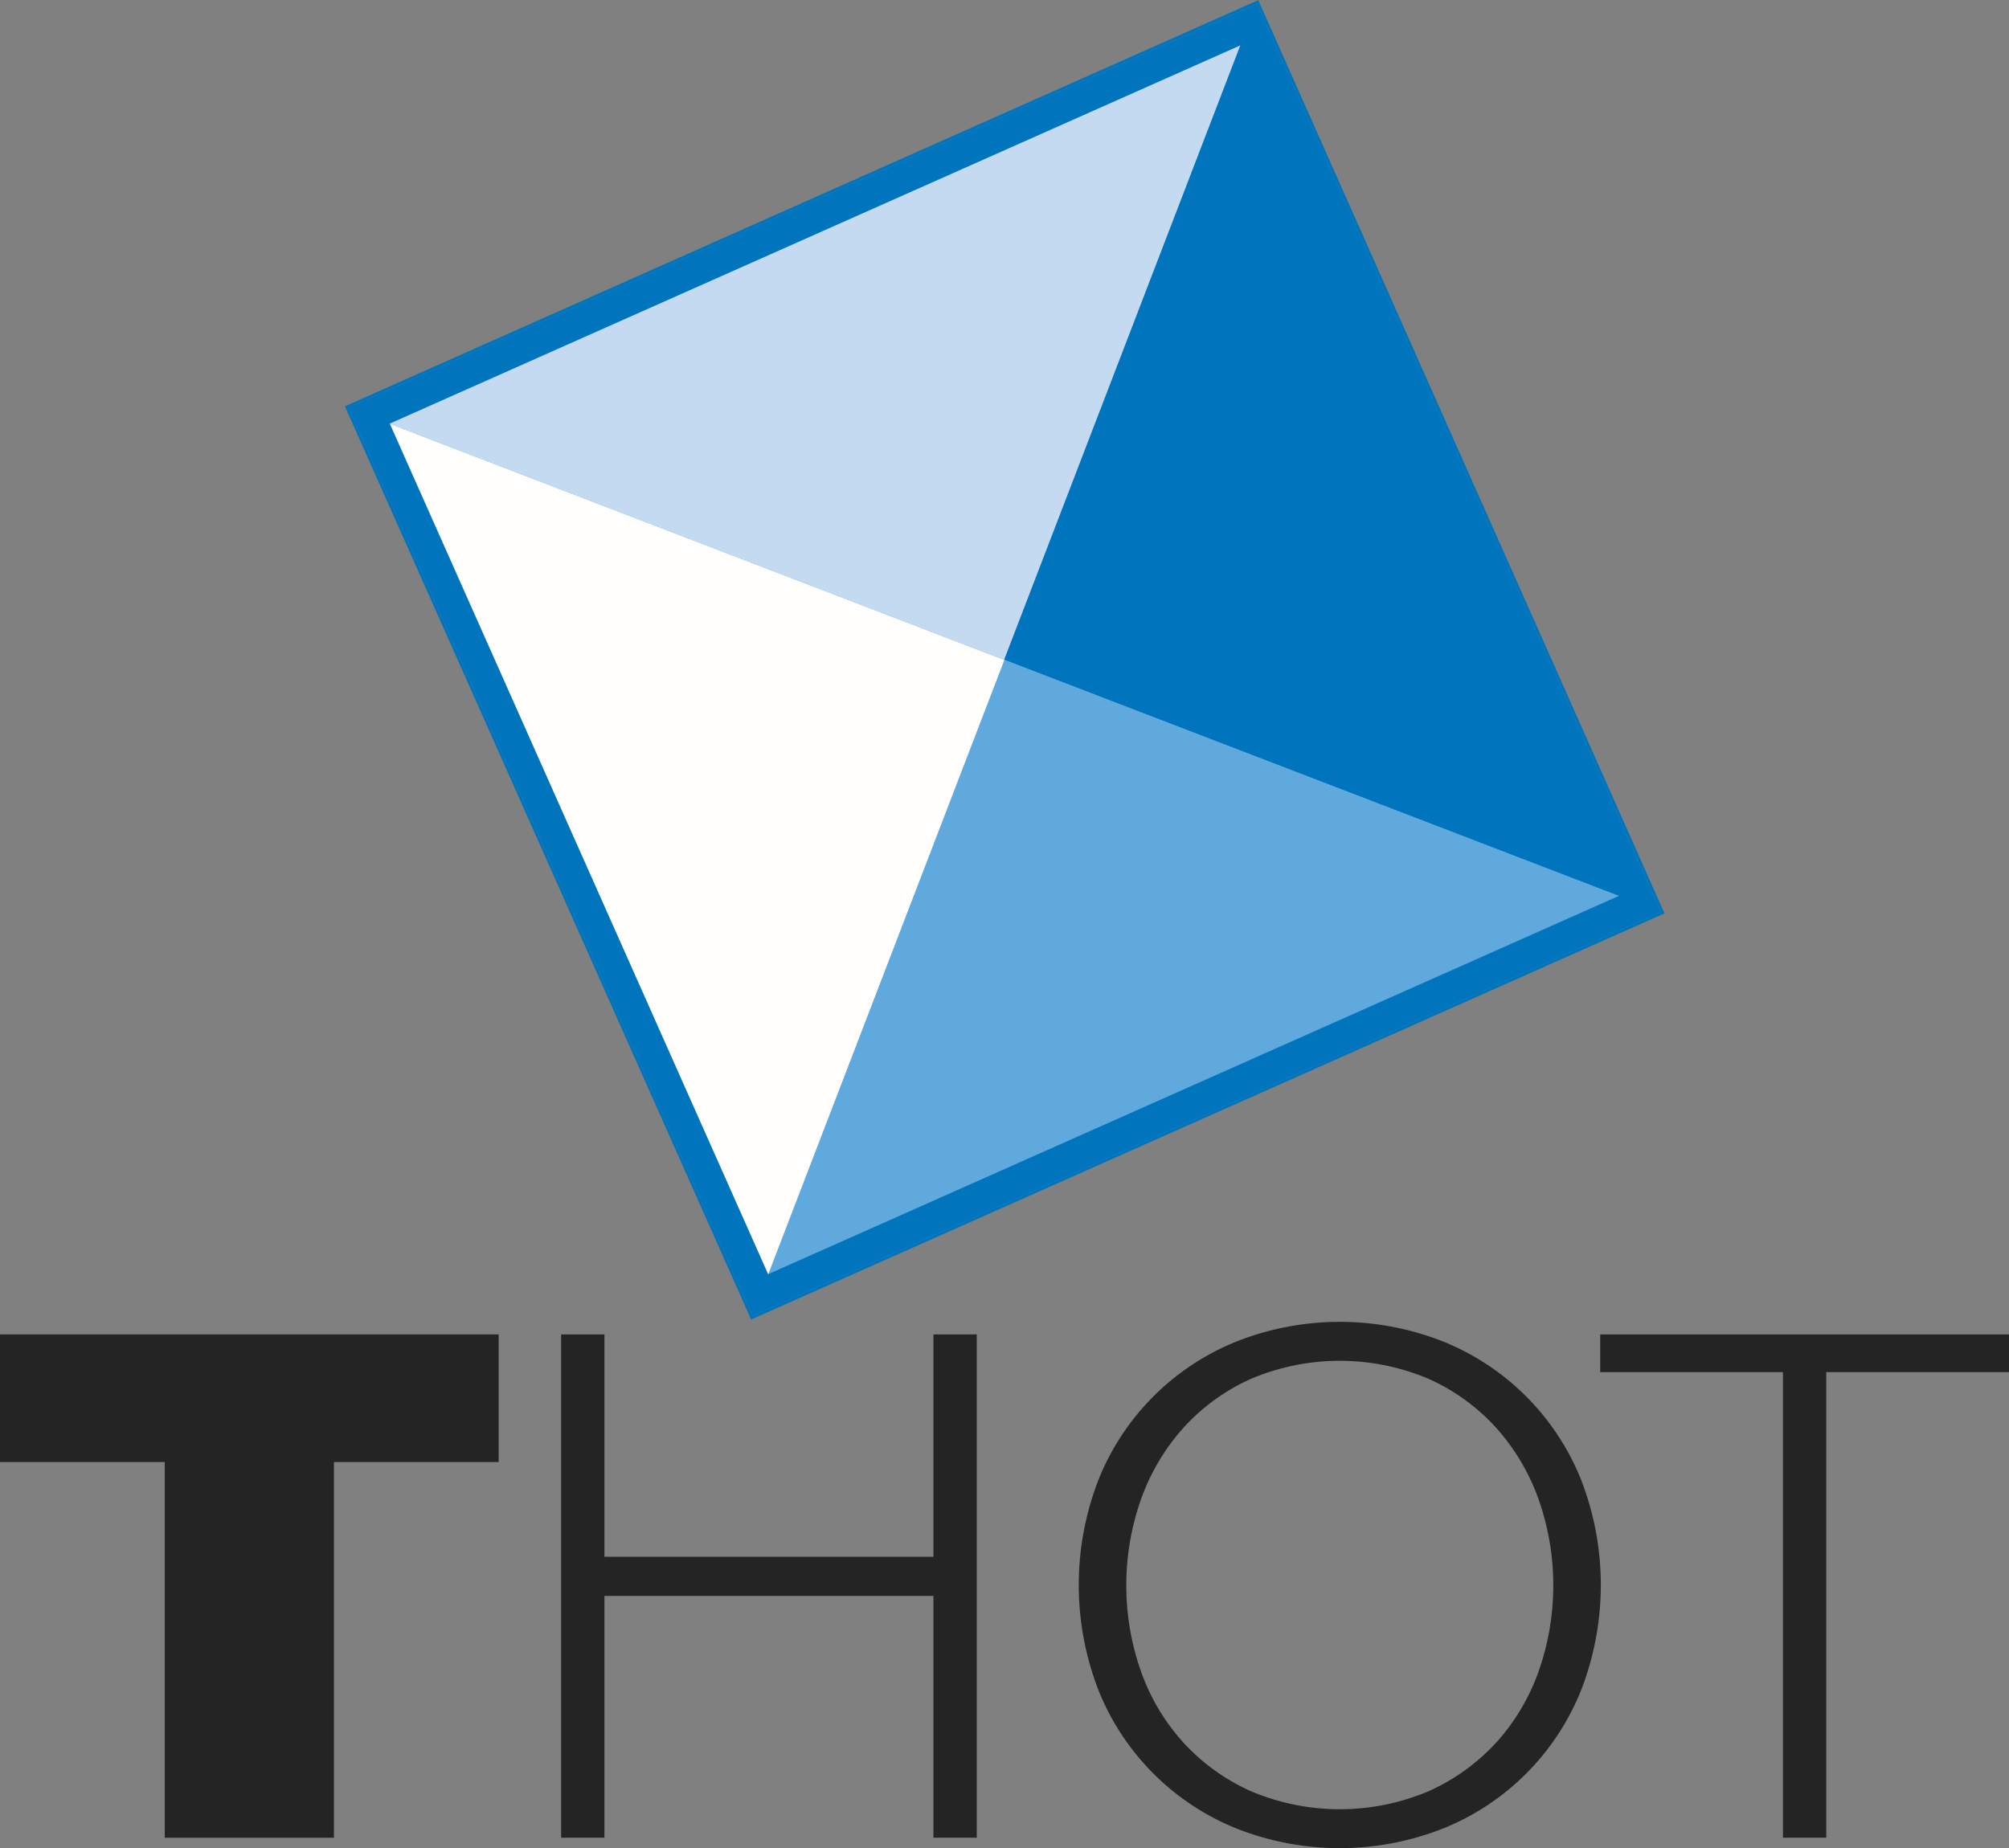<svg xmlns="http://www.w3.org/2000/svg" width="223.75" height="205.866" viewBox="0 0 223.75 205.866">
  <rect x="0" y="0" width="223.75" height="205.866" fill="#808080" stroke="none"/>
  <g id="Groupe_5992" data-name="Groupe 5992" transform="translate(-1638.031 -277.003)">
    <g id="Groupe_5990" data-name="Groupe 5990" transform="matrix(1, -0.017, 0.017, 1, 1676.105, 279.177)">
      <g id="Rectangle_2973" data-name="Rectangle 2973" transform="matrix(0.921, -0.391, 0.391, 0.921, 0, 43.236)" fill="#0075be" stroke="#0075be" stroke-width="0.3">
        <rect width="110.655" height="110.655" stroke="none"/>
        <rect x="-0.15" y="-0.15" width="110.955" height="110.955" fill="none"/>
      </g>
      <path id="Polygone_49" data-name="Polygone 49" d="M51.815,0l51.815,51.815H0Z" transform="matrix(0.921, -0.391, 0.391, 0.921, 24.852, 92.793)" fill="#60a9dd"/>
      <path id="Polygone_50" data-name="Polygone 50" d="M51.815,0,103.63,51.815H0Z" transform="matrix(-0.391, -0.921, 0.921, -0.391, 92.793, 120.243)" fill="#0075be"/>
      <path id="Polygone_51" data-name="Polygone 51" d="M51.815,0l51.815,51.815H0Z" transform="matrix(-0.921, 0.391, -0.391, -0.921, 120.243, 52.303)" fill="#c3daf1"/>
      <path id="Polygone_52" data-name="Polygone 52" d="M51.815,0,103.63,51.815H0Z" transform="matrix(0.391, 0.921, -0.921, 0.391, 52.302, 24.852)" fill="#fffefd"/>
    </g>
    <g id="Groupe_5991" data-name="Groupe 5991" transform="translate(1638.031 424.249)">
      <path id="Tracé_8519" data-name="Tracé 8519" d="M4430.465,3014.841h-55.54v14.216h18.351v41.851h18.84v-41.851h18.349Z" transform="translate(-4374.926 -3013.447)" fill="#242424"/>
      <path id="Tracé_8520" data-name="Tracé 8520" d="M4483.636,3070.908v-56.067h-4.824v24.77h-36.644v-24.77h-4.823v56.067h4.823V3043.97h36.644v26.938Z" transform="translate(-4374.851 -3013.447)" fill="#242424"/>
      <path id="Tracé_8521" data-name="Tracé 8521" d="M4550.864,3054.507a32.382,32.382,0,0,0,0-23.5,27.672,27.672,0,0,0-15.317-15.356,31.31,31.31,0,0,0-23.093,0,27.665,27.665,0,0,0-15.318,15.356,32.382,32.382,0,0,0,0,23.5,27.675,27.675,0,0,0,15.318,15.356,31.326,31.326,0,0,0,23.093,0,27.672,27.672,0,0,0,15.317-15.356Zm-16.923,11.2a25.386,25.386,0,0,1-19.882,0,22.916,22.916,0,0,1-7.51-5.43,23.559,23.559,0,0,1-4.708-7.941,28.9,28.9,0,0,1,0-19.071,23.946,23.946,0,0,1,4.708-7.977,22.635,22.635,0,0,1,7.511-5.474,25.363,25.363,0,0,1,19.882,0,22.643,22.643,0,0,1,7.511,5.474,24.012,24.012,0,0,1,4.707,7.977,28.9,28.9,0,0,1,0,19.071,23.607,23.607,0,0,1-4.708,7.941A22.938,22.938,0,0,1,4533.941,3065.706Z" transform="translate(-4374.783 -3013.449)" fill="#242424"/>
      <path id="Tracé_8522" data-name="Tracé 8522" d="M4598.464,3014.841h-45.527v4.2h20.352v51.863h4.823v-51.863h20.352Z" transform="translate(-4374.714 -3013.447)" fill="#242424"/>
    </g>
  </g>
</svg>
